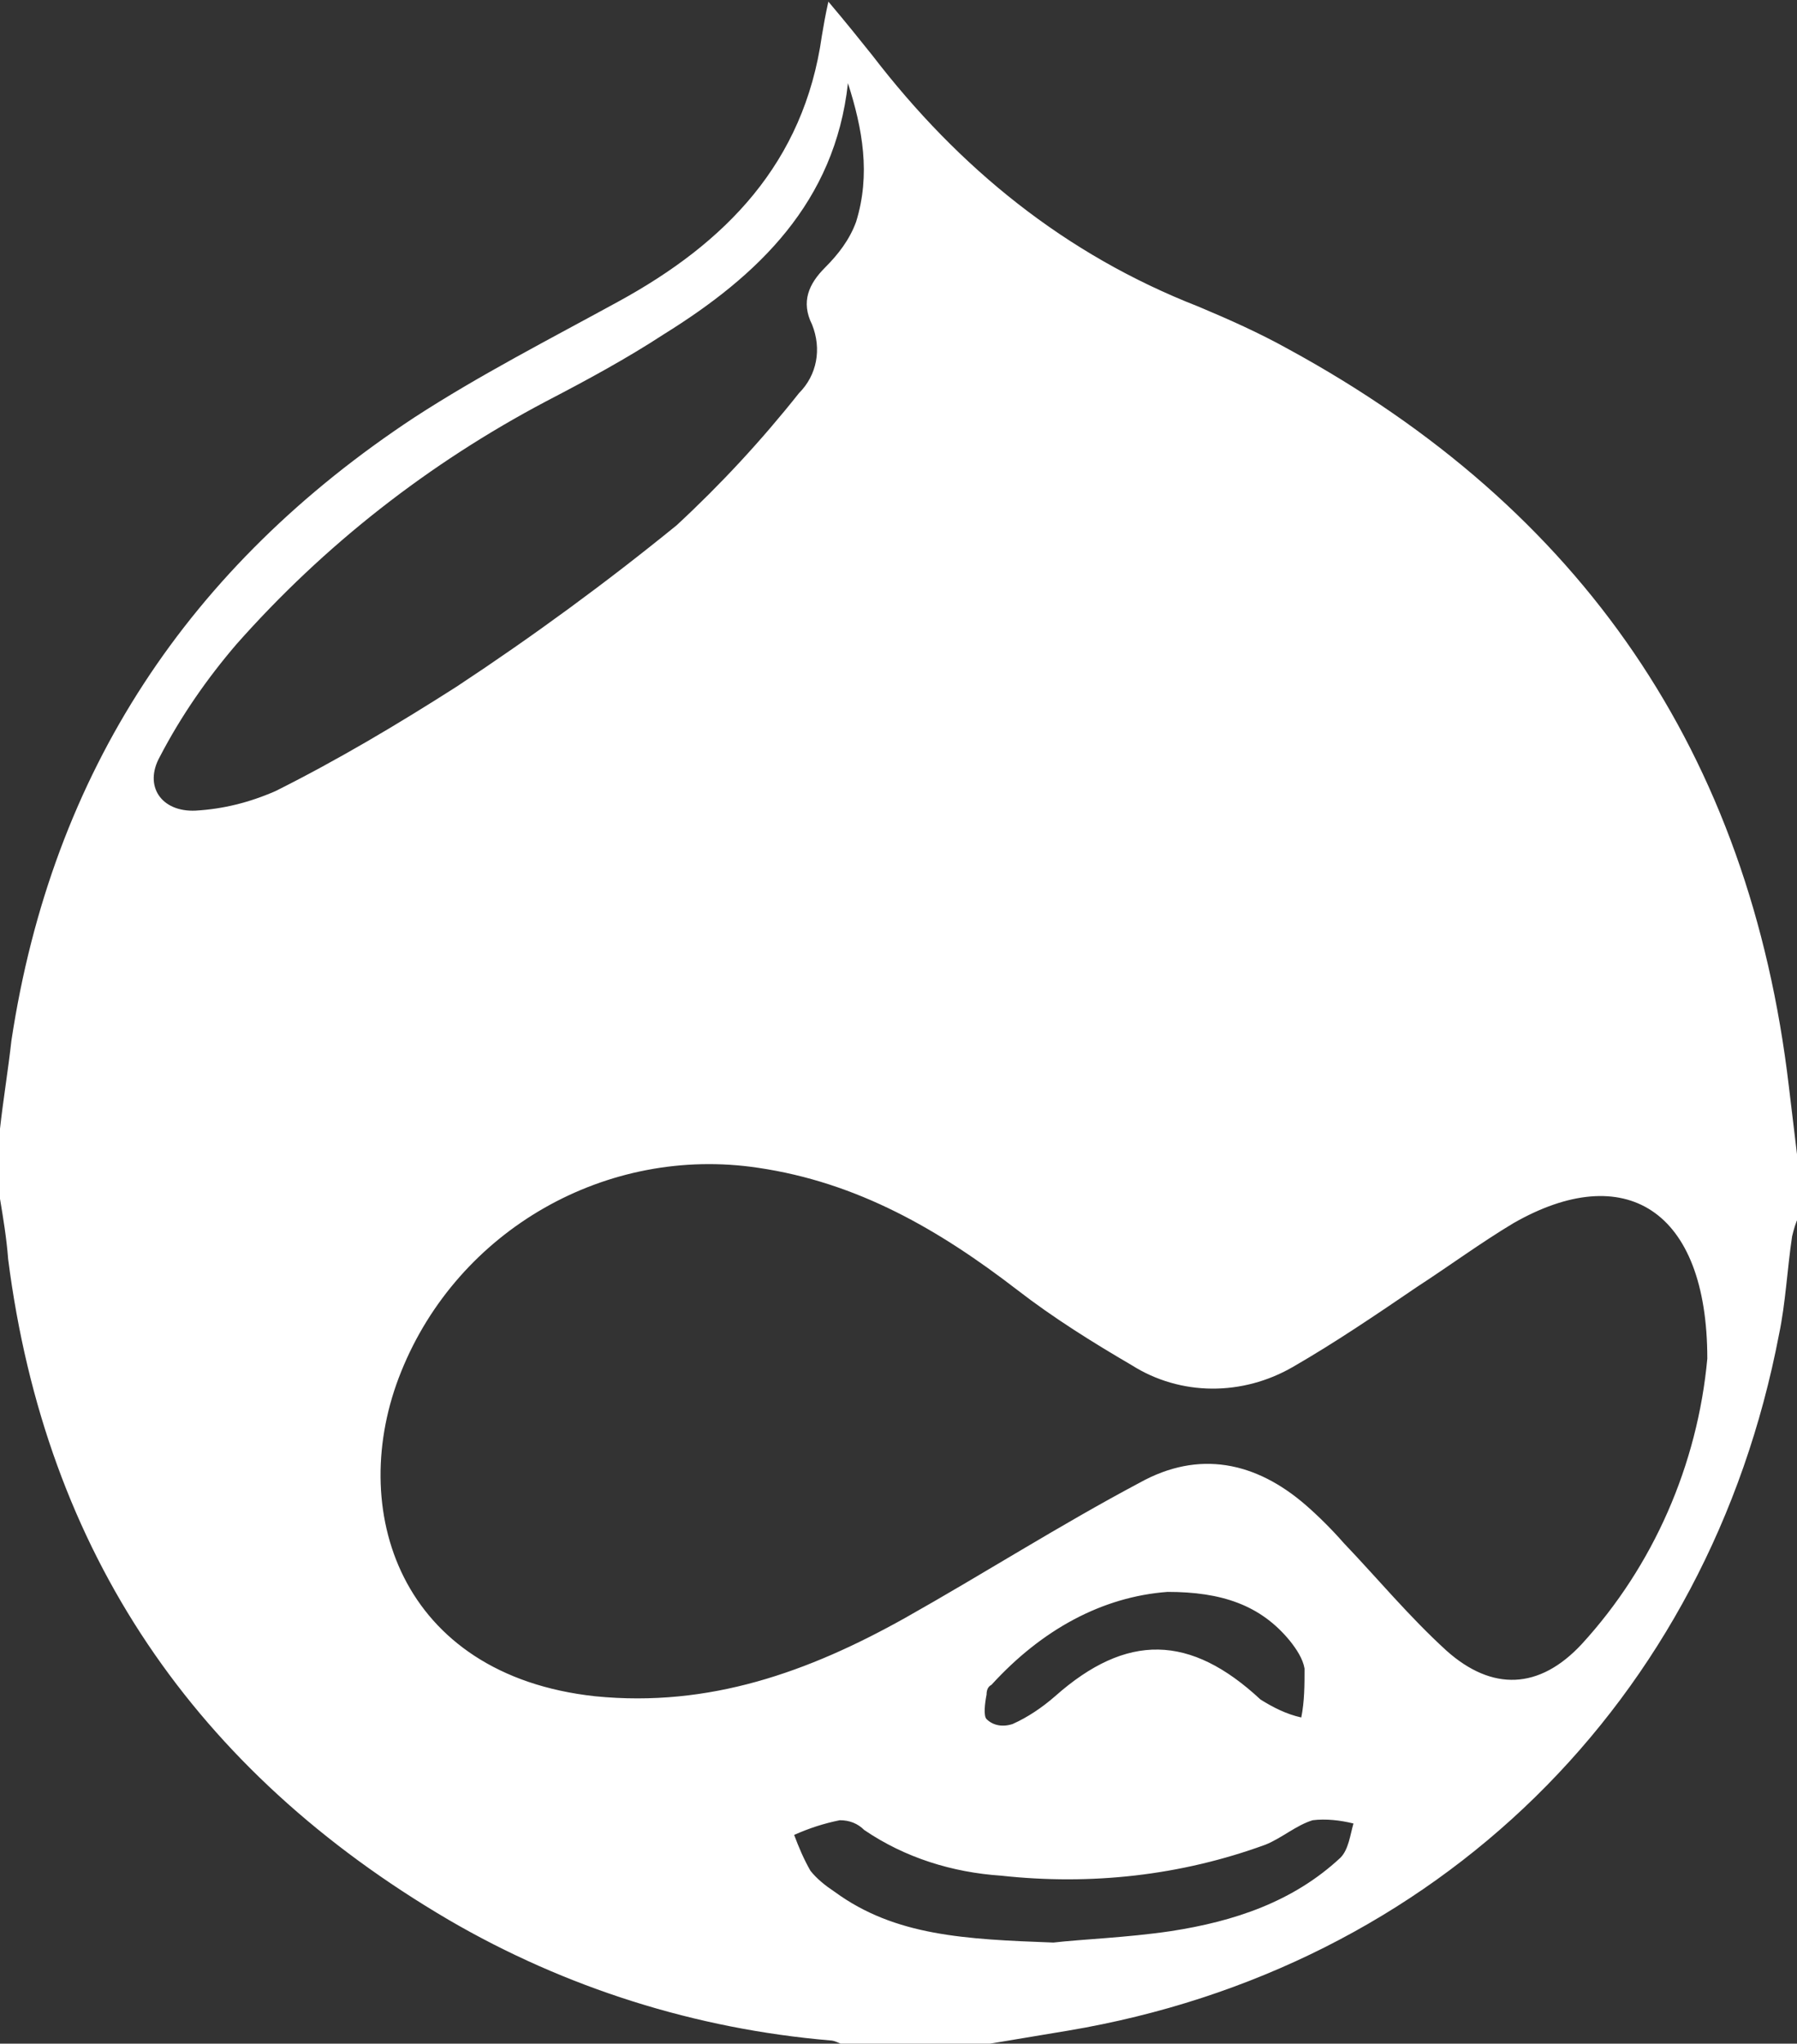<?xml version="1.0" encoding="utf-8"?>
<!-- Generator: Adobe Illustrator 23.0.4, SVG Export Plug-In . SVG Version: 6.00 Build 0)  -->
<svg version="1.1" id="Layer_1" xmlns="http://www.w3.org/2000/svg" xmlns:xlink="http://www.w3.org/1999/xlink" x="0px" y="0px"
	 viewBox="0 0 110.2 125.3" style="enable-background:new 0 0 110.2 125.3;" xml:space="preserve">
<rect x="0" y="0" width="110.2" height="125.3" fill="#333333" stroke="none"/>
<style type="text/css">
	.st0{fill:#FFFFFF;}
</style>
<g id="MA7pAS.tif" transform="translate(0)">
	<path id="Path_62" class="st0" d="M0,73.5v-4.3c0.2-1.8,0.5-3.6,0.7-5.4c2.5-16.5,10.9-29.1,24.7-38.2c4-2.6,8.3-4.8,12.5-7.1
		c6.6-3.6,11.4-8.5,12.5-16.3c0.1-0.6,0.2-1.2,0.4-2.1c1.1,1.3,1.9,2.3,2.7,3.3c5.3,6.9,11.8,12.2,20,15.4c1.9,0.8,3.7,1.6,5.5,2.6
		c18,9.8,28.3,24.8,30.7,45.2c0.2,1.7,0.4,3.3,0.6,5v3c-0.2,0.4-0.3,0.8-0.4,1.2c-0.3,2-0.4,4.1-0.8,6c-4.3,22.5-21,38.9-43.6,42.7
		c-1.8,0.3-3.6,0.6-5.4,0.9h-8.3c-0.3-0.1-0.6-0.3-0.9-0.3c-8.2-0.7-16.2-3.2-23.4-7.4c-15.5-9.1-24.7-22.5-27-40.5
		C0.4,75.9,0.2,74.7,0,73.5z M104.7,83.3c0-9.2-5.1-12.2-11.9-8.3c-2,1.2-3.9,2.6-5.9,3.9c-2.5,1.7-5,3.4-7.6,4.9
		c-3.1,1.8-6.9,1.8-9.9-0.1c-2.4-1.4-4.8-2.9-7-4.6c-4.8-3.7-9.8-6.6-15.9-7.5c-9.3-1.4-18.4,3.8-21.9,12.5
		c-3.4,8.4-0.1,18.6,11.9,19.9c7,0.7,13.1-1.5,19-4.8c4.8-2.7,9.5-5.7,14.4-8.3c3.6-2,7.1-1.3,10.2,1.4c0.8,0.7,1.6,1.5,2.3,2.3
		c2.1,2.2,4,4.5,6.3,6.6c2.8,2.5,5.7,2.4,8.3-0.4C101.4,96,104.1,89.8,104.7,83.3L104.7,83.3z M52,5.1c-0.8,7.3-5.5,11.8-11.3,15.4
		c-2.3,1.5-4.7,2.8-7.2,4.1c-7.2,3.8-13.6,8.8-19,14.9c-1.8,2.1-3.4,4.4-4.7,6.9c-1,1.8,0.1,3.4,2.2,3.3c1.7-0.1,3.3-0.5,4.9-1.2
		c3.8-1.9,7.5-4.1,11.1-6.4c4.7-3.1,9.2-6.4,13.5-9.9c2.7-2.5,5.2-5.2,7.5-8.1c1.1-1.1,1.4-2.7,0.8-4.2c-0.7-1.4-0.2-2.5,0.8-3.5
		c0.8-0.8,1.5-1.7,1.9-2.8C53.4,10.7,52.9,7.9,52,5.1L52,5.1z M64.6,119.1c1.7-0.2,4.5-0.3,7.2-0.7c3.9-0.6,7.5-1.8,10.4-4.5
		c0.5-0.5,0.6-1.4,0.8-2.1c-0.8-0.2-1.7-0.3-2.5-0.2c-1,0.3-1.9,1.1-2.9,1.5c-5.2,1.9-10.7,2.5-16.2,1.9c-3-0.2-5.9-1.1-8.4-2.8
		c-0.4-0.4-0.9-0.6-1.5-0.6c-1,0.2-1.9,0.5-2.8,0.9c0.3,0.8,0.6,1.5,1,2.2c0.4,0.5,0.9,0.9,1.5,1.3
		C54.9,118.7,59.2,118.9,64.6,119.1L64.6,119.1z M71.6,97.6c-4,0.3-7.7,2.3-10.8,5.7c-0.2,0.1-0.3,0.3-0.3,0.6
		c-0.1,0.5-0.2,1.3,0,1.5c0.4,0.4,1,0.5,1.6,0.3c0.9-0.4,1.8-1,2.6-1.7c4.4-3.9,8.3-3.8,12.6,0.2c0.8,0.5,1.6,0.9,2.5,1.1
		c0.2-1,0.2-2,0.2-3c-0.1-0.6-0.5-1.2-0.9-1.7C77.3,98.4,74.9,97.6,71.6,97.6L71.6,97.6z"/>
</g>
</svg>
